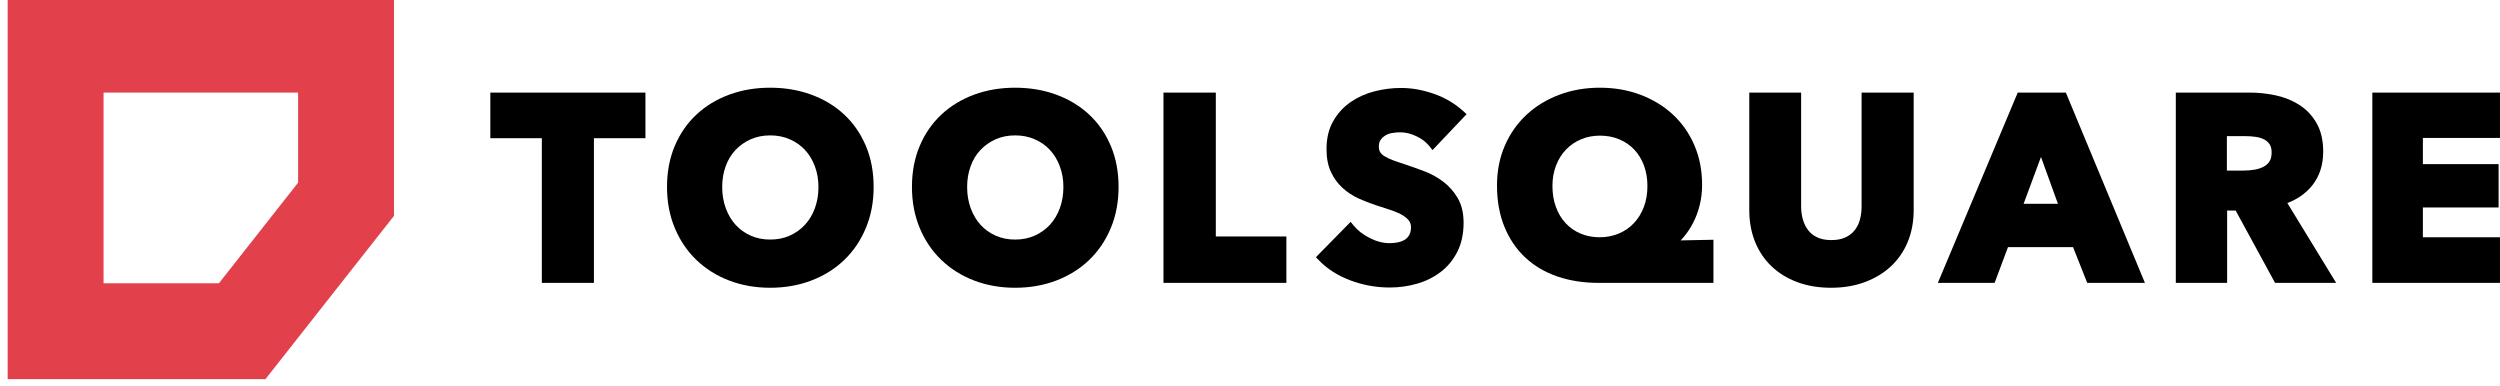 <?xml version="1.0" encoding="UTF-8" standalone="no"?>
<!DOCTYPE svg PUBLIC "-//W3C//DTD SVG 1.1//EN" "http://www.w3.org/Graphics/SVG/1.1/DTD/svg11.dtd">
<svg width="100%" height="100%" viewBox="0 0 1295 200" version="1.1" xmlns="http://www.w3.org/2000/svg" xmlns:xlink="http://www.w3.org/1999/xlink" xml:space="preserve" xmlns:serif="http://www.serif.com/" style="fill-rule:evenodd;clip-rule:evenodd;stroke-linejoin:round;stroke-miterlimit:2;">
    <g transform="matrix(1,0,0,1,-2411,-872)">
        <g transform="matrix(0.692,0,0,1.328,-757.225,-12929.5)">
            <g id="toolsquare_horizontal" transform="matrix(1.446,0,0,0.753,-10231.4,5792.33)">
                <rect x="10245.5" y="6108.36" width="1293.95" height="198.24" style="fill:none;"/>
                <clipPath id="_clip1">
                    <rect x="10245.5" y="6108.36" width="1293.95" height="198.24"/>
                </clipPath>
                <g clip-path="url(#_clip1)">
                    <g transform="matrix(1,0,0,1,0.547,0.36)">
                        <g transform="matrix(1,0,0,1.626,17641.2,-6601.89)">
                            <g transform="matrix(1,0,0,0.615,-7872.67,2591.79)">
                                <path d="M780.264,8568.34L806.93,8568.34L806.93,8544.71L726.63,8544.71L726.63,8568.34L753.297,8568.34C753.297,8568.34 753.297,8643.28 753.297,8643.28L780.264,8643.28L780.264,8568.34Z" style="fill-rule:nonzero;"/>
                            </g>
                            <g transform="matrix(1,0,0,0.615,-7872.67,2591.79)">
                                <path d="M925.064,8593.59C925.064,8585.74 923.713,8578.65 921.032,8572.32C918.336,8565.95 914.589,8560.53 909.801,8556.07C905.025,8551.62 899.348,8548.18 892.764,8545.77C886.232,8543.38 879.149,8542.18 871.514,8542.18C863.876,8542.18 856.814,8543.38 850.326,8545.77C843.789,8548.18 838.135,8551.62 833.36,8556.07C828.572,8560.53 824.825,8565.95 822.129,8572.32C819.448,8578.65 818.097,8585.74 818.097,8593.59C818.097,8601.35 819.445,8608.44 822.124,8614.86C824.816,8621.32 828.556,8626.84 833.337,8631.43C838.112,8636.02 843.765,8639.57 850.302,8642.07C856.797,8644.56 863.867,8645.81 871.514,8645.81C879.158,8645.81 886.249,8644.56 892.788,8642.08C899.372,8639.57 905.049,8636.02 909.824,8631.43C914.605,8626.84 918.345,8621.32 921.036,8614.86C923.716,8608.44 925.064,8601.35 925.064,8593.59ZM896.497,8593.59C896.497,8597.6 895.878,8601.29 894.627,8604.67C893.394,8608 891.675,8610.86 889.456,8613.24C887.246,8615.61 884.626,8617.48 881.599,8618.83C878.566,8620.18 875.203,8620.84 871.514,8620.84C867.825,8620.84 864.462,8620.18 861.429,8618.83C858.409,8617.48 855.815,8615.62 853.652,8613.26C851.47,8610.87 849.769,8608.01 848.534,8604.67C847.283,8601.29 846.664,8597.6 846.664,8593.59C846.664,8589.76 847.263,8586.17 848.472,8582.84C849.659,8579.57 851.35,8576.76 853.56,8574.43C855.772,8572.09 858.397,8570.25 861.429,8568.9C864.462,8567.55 867.825,8566.88 871.514,8566.88C875.208,8566.88 878.596,8567.55 881.675,8568.9C884.739,8570.25 887.356,8572.09 889.521,8574.41C891.699,8576.76 893.397,8579.57 894.63,8582.86C895.878,8586.19 896.497,8589.77 896.497,8593.59Z" style="fill-rule:nonzero;"/>
                            </g>
                            <g transform="matrix(1,0,0,0.615,-7872.67,2591.79)">
                                <path d="M1051.86,8593.59C1051.86,8585.74 1050.51,8578.65 1047.83,8572.32C1045.14,8565.95 1041.39,8560.53 1036.6,8556.07C1031.83,8551.62 1026.15,8548.18 1019.56,8545.77C1013.03,8543.38 1005.95,8542.18 998.314,8542.18C990.676,8542.18 983.614,8543.38 977.126,8545.77C970.589,8548.18 964.935,8551.62 960.16,8556.07C955.372,8560.53 951.625,8565.95 948.929,8572.32C946.248,8578.65 944.897,8585.74 944.897,8593.59C944.897,8601.35 946.245,8608.44 948.924,8614.86C951.616,8621.32 955.356,8626.84 960.137,8631.43C964.912,8636.02 970.565,8639.57 977.102,8642.07C983.597,8644.56 990.667,8645.81 998.314,8645.81C1005.96,8645.81 1013.05,8644.56 1019.59,8642.08C1026.17,8639.57 1031.85,8636.02 1036.62,8631.43C1041.4,8626.84 1045.14,8621.32 1047.84,8614.86C1050.52,8608.44 1051.86,8601.35 1051.86,8593.59ZM1023.3,8593.59C1023.3,8597.6 1022.68,8601.29 1021.43,8604.67C1020.19,8608 1018.48,8610.86 1016.26,8613.24C1014.05,8615.61 1011.43,8617.48 1008.4,8618.83C1005.37,8620.18 1002,8620.84 998.314,8620.84C994.625,8620.84 991.262,8620.18 988.229,8618.83C985.209,8617.48 982.615,8615.62 980.452,8613.26C978.27,8610.87 976.569,8608.01 975.334,8604.67C974.083,8601.29 973.464,8597.6 973.464,8593.59C973.464,8589.76 974.063,8586.17 975.272,8582.84C976.459,8579.57 978.15,8576.76 980.36,8574.43C982.572,8572.09 985.197,8570.25 988.229,8568.9C991.262,8567.55 994.625,8566.88 998.314,8566.88C1002.01,8566.88 1005.4,8567.55 1008.48,8568.9C1011.54,8570.25 1014.16,8572.09 1016.32,8574.41C1018.5,8576.76 1020.2,8579.57 1021.43,8582.86C1022.68,8586.19 1023.3,8589.77 1023.3,8593.59Z" style="fill-rule:nonzero;"/>
                            </g>
                            <g transform="matrix(1,0,0,0.615,-7873.67,2591.79)">
                                <path d="M1076.1,8544.71L1076.1,8643.28L1139.73,8643.28L1139.73,8619.25L1103.2,8619.25C1103.2,8619.25 1103.2,8544.71 1103.2,8544.71L1076.1,8544.71Z" style="fill-rule:nonzero;"/>
                            </g>
                            <g transform="matrix(1,0,0,0.615,-7869.67,2591.79)">
                                <path d="M1209.88,8572.61L1211.37,8574.51L1229.02,8555.89L1227.45,8554.46C1223.07,8550.45 1217.97,8547.42 1212.14,8545.36C1206.35,8543.33 1200.67,8542.31 1195.11,8542.31C1190.5,8542.31 1185.92,8542.89 1181.4,8544.04C1176.79,8545.22 1172.66,8547.08 1169,8549.61C1165.27,8552.19 1162.26,8555.49 1159.97,8559.5C1157.67,8563.52 1156.5,8568.34 1156.5,8574C1156.5,8578.61 1157.27,8582.52 1158.76,8585.74C1160.25,8588.97 1162.24,8591.72 1164.7,8593.99C1167.13,8596.23 1169.88,8598.06 1172.97,8599.49C1175.94,8600.85 1178.97,8602.04 1182.07,8603.04L1182.08,8603.05C1185.18,8604.02 1187.94,8604.92 1190.37,8605.76C1192.64,8606.55 1194.55,8607.41 1196.08,8608.36C1197.46,8609.22 1198.54,8610.16 1199.29,8611.21C1199.93,8612.12 1200.23,8613.23 1200.23,8614.53C1200.23,8616.01 1199.97,8617.29 1199.41,8618.35C1198.87,8619.37 1198.14,8620.18 1197.23,8620.8C1196.23,8621.46 1195.06,8621.93 1193.73,8622.23C1192.28,8622.55 1190.78,8622.71 1189.25,8622.71C1185.82,8622.71 1182.38,8621.82 1178.92,8620.07C1175.43,8618.3 1172.6,8616.11 1170.46,8613.48L1168.99,8611.67L1151.01,8629.98L1152.41,8631.44C1156.8,8636.01 1162.29,8639.54 1168.92,8642.01C1175.46,8644.46 1182.24,8645.68 1189.25,8645.68C1194.07,8645.68 1198.75,8645.03 1203.29,8643.73C1207.9,8642.41 1212,8640.38 1215.58,8637.65C1219.2,8634.88 1222.09,8631.38 1224.24,8627.14C1226.37,8622.91 1227.46,8617.92 1227.46,8612.13C1227.46,8606.99 1226.41,8602.71 1224.37,8599.27C1222.36,8595.87 1219.83,8593.02 1216.76,8590.73C1213.76,8588.48 1210.43,8586.67 1206.77,8585.31C1203.28,8584.01 1199.93,8582.83 1196.71,8581.75L1196.69,8581.75C1194.5,8581.04 1192.53,8580.37 1190.78,8579.71C1189.14,8579.1 1187.73,8578.43 1186.55,8577.69C1185.56,8577.08 1184.79,8576.38 1184.28,8575.56C1183.8,8574.79 1183.6,8573.82 1183.6,8572.66C1183.6,8571.29 1183.86,8570.15 1184.48,8569.26C1185.16,8568.3 1186,8567.51 1187,8566.91C1188.02,8566.28 1189.18,8565.87 1190.47,8565.65C1191.9,8565.4 1193.32,8565.28 1194.71,8565.28C1197.37,8565.28 1200.12,8565.96 1202.97,8567.28C1205.81,8568.6 1208.12,8570.38 1209.88,8572.61Z" style="fill-rule:nonzero;"/>
                            </g>
                            <g transform="matrix(1,0,0,0.615,-7871.67,2591.79)">
                                <path d="M1341.84,8621.28C1342.39,8620.69 1342.95,8620.06 1343.51,8619.41C1345.29,8617.29 1346.89,8614.88 1348.3,8612.15C1349.7,8609.44 1350.83,8606.43 1351.67,8603.11C1352.51,8599.79 1352.93,8596.22 1352.93,8592.4C1352.93,8584.98 1351.6,8578.2 1348.96,8572.04C1346.31,8565.85 1342.61,8560.56 1337.87,8556.14C1333.14,8551.74 1327.54,8548.3 1321.05,8545.85C1314.6,8543.41 1307.6,8542.18 1300.05,8542.18C1292.5,8542.18 1285.47,8543.4 1278.98,8545.84C1272.45,8548.3 1266.8,8551.76 1262.03,8556.2C1257.24,8560.67 1253.5,8566.01 1250.8,8572.23C1248.12,8578.44 1246.76,8585.29 1246.76,8592.8C1246.76,8600.82 1248.05,8607.95 1250.58,8614.18C1253.15,8620.47 1256.74,8625.78 1261.35,8630.11C1265.96,8634.44 1271.52,8637.73 1278.04,8639.97C1284.46,8642.17 1291.53,8643.28 1299.25,8643.28L1358.8,8643.28L1358.8,8620.94L1341.84,8621.28ZM1324.63,8593.06C1324.63,8597.06 1324.02,8600.7 1322.77,8603.99C1321.54,8607.23 1319.82,8610.02 1317.6,8612.36C1315.4,8614.68 1312.79,8616.48 1309.78,8617.74C1306.74,8619.01 1303.45,8619.65 1299.91,8619.65C1296.3,8619.65 1292.99,8619.02 1290,8617.74C1287.03,8616.48 1284.46,8614.69 1282.31,8612.38C1280.13,8610.04 1278.46,8607.25 1277.27,8604.01C1276.06,8600.72 1275.46,8597.07 1275.46,8593.06C1275.46,8589.24 1276.08,8585.71 1277.33,8582.48C1278.55,8579.28 1280.27,8576.53 1282.48,8574.24C1284.69,8571.95 1287.28,8570.18 1290.26,8568.91C1293.26,8567.64 1296.52,8567.01 1300.05,8567.01C1303.67,8567.01 1307,8567.64 1310.04,8568.92C1313.06,8570.18 1315.64,8571.95 1317.8,8574.23C1319.97,8576.52 1321.64,8579.26 1322.83,8582.45C1324.03,8585.7 1324.63,8589.24 1324.63,8593.06Z" style="fill-rule:nonzero;"/>
                            </g>
                            <g transform="matrix(1,0,0,0.615,-7872.67,2591.79)">
                                <path d="M1463.46,8605.59L1463.46,8544.71L1436.5,8544.71L1436.5,8603.73C1436.5,8606.12 1436.21,8608.38 1435.63,8610.52C1435.09,8612.56 1434.19,8614.38 1432.94,8615.98C1431.71,8617.55 1430.12,8618.79 1428.16,8619.71C1426.14,8620.66 1423.7,8621.11 1420.85,8621.11C1418,8621.11 1415.55,8620.66 1413.53,8619.71C1411.59,8618.8 1410.02,8617.57 1408.84,8616.01C1407.62,8614.38 1406.71,8612.54 1406.12,8610.48C1405.5,8608.35 1405.2,8606.1 1405.2,8603.73C1405.2,8603.73 1405.2,8544.71 1405.2,8544.71L1378.36,8544.71L1378.36,8605.59C1378.36,8611.57 1379.35,8617 1381.31,8621.9C1383.29,8626.85 1386.13,8631.09 1389.8,8634.63C1393.47,8638.15 1397.92,8640.91 1403.18,8642.88C1408.38,8644.83 1414.22,8645.81 1420.71,8645.81C1427.11,8645.81 1432.93,8644.83 1438.17,8642.88C1443.47,8640.91 1447.99,8638.16 1451.74,8634.65C1455.51,8631.11 1458.41,8626.87 1460.44,8621.92C1462.45,8617.01 1463.46,8611.57 1463.46,8605.59Z" style="fill-rule:nonzero;"/>
                            </g>
                            <g transform="matrix(1,0,0,0.615,-7872.67,2591.79)">
                                <path d="M1552.78,8641.96L1553.3,8643.28L1583.17,8643.28L1542.24,8544.71L1517.33,8544.71L1475.98,8643.28L1505.36,8643.28L1512.29,8624.75C1512.29,8624.75 1545.96,8624.75 1545.96,8624.75C1545.96,8624.75 1552.78,8641.96 1552.78,8641.96ZM1529.36,8578.05L1538.14,8602.31C1538.14,8602.31 1520.37,8602.31 1520.37,8602.31L1529.36,8578.05Z" style="fill-rule:nonzero;"/>
                            </g>
                            <g transform="matrix(1,0,0,0.615,-7872.67,2591.79)">
                                <path d="M1649.95,8642.19L1650.54,8643.28L1682.16,8643.28L1656.91,8601.93C1662.29,8599.88 1666.58,8596.81 1669.81,8592.76C1673.56,8588.05 1675.46,8582.25 1675.46,8575.33C1675.46,8569.5 1674.33,8564.63 1672.13,8560.71C1669.92,8556.76 1666.95,8553.59 1663.25,8551.18C1659.62,8548.83 1655.52,8547.15 1650.95,8546.16C1646.5,8545.19 1641.93,8544.71 1637.25,8544.71C1637.25,8544.71 1599.16,8544.71 1599.16,8544.71L1599.16,8643.28L1625.73,8643.28L1625.73,8605.81C1625.73,8605.81 1630.14,8605.81 1630.14,8605.81C1630.14,8605.81 1649.95,8642.19 1649.95,8642.19ZM1648.76,8575.73C1648.76,8577.65 1648.4,8579.22 1647.59,8580.43C1646.77,8581.63 1645.73,8582.56 1644.45,8583.2C1643.03,8583.91 1641.45,8584.4 1639.72,8584.67C1637.88,8584.96 1636.07,8585.11 1634.31,8585.11C1634.31,8585.11 1625.6,8585.11 1625.6,8585.11C1625.6,8585.11 1625.6,8567.28 1625.6,8567.28C1625.6,8567.28 1635.65,8567.28 1635.65,8567.28C1637.24,8567.28 1638.89,8567.41 1640.61,8567.66C1642.19,8567.89 1643.62,8568.33 1644.89,8568.98C1646.05,8569.57 1646.99,8570.41 1647.72,8571.5C1648.45,8572.57 1648.76,8573.99 1648.76,8575.73Z" style="fill-rule:nonzero;"/>
                            </g>
                            <g transform="matrix(1,0,0,0.615,-7872.67,2591.79)">
                                <path d="M1700.9,8544.71L1700.9,8643.28L1770.93,8643.28L1770.93,8619.65L1727.06,8619.65C1727.06,8619.65 1727.06,8604.21 1727.06,8604.21C1727.06,8604.21 1766.26,8604.21 1766.26,8604.21L1766.26,8581.78L1727.06,8581.78C1727.06,8581.78 1727.06,8568.21 1727.06,8568.21C1727.06,8568.21 1768.53,8568.21 1768.53,8568.21L1768.53,8544.71L1700.9,8544.71Z" style="fill-rule:nonzero;"/>
                            </g>
                        </g>
                        <g transform="matrix(0.336,0,0,0.356,9999.84,4843.82)">
                            <path d="M1325.76,3549.22L730.532,3549.22L730.532,4105.63L1127.7,4105.63L1325.76,3868.03L1325.76,3549.22ZM1178.01,3688.7L1178.01,3819.74C1178.01,3819.74 1055.96,3966.16 1055.96,3966.16C1055.96,3966.16 878.277,3966.16 878.277,3966.16C878.277,3966.16 878.277,3688.7 878.277,3688.7L1178.01,3688.7Z" style="fill:#e2414b;"/>
                        </g>
                    </g>
                </g>
            </g>
        </g>
    </g>
</svg>
